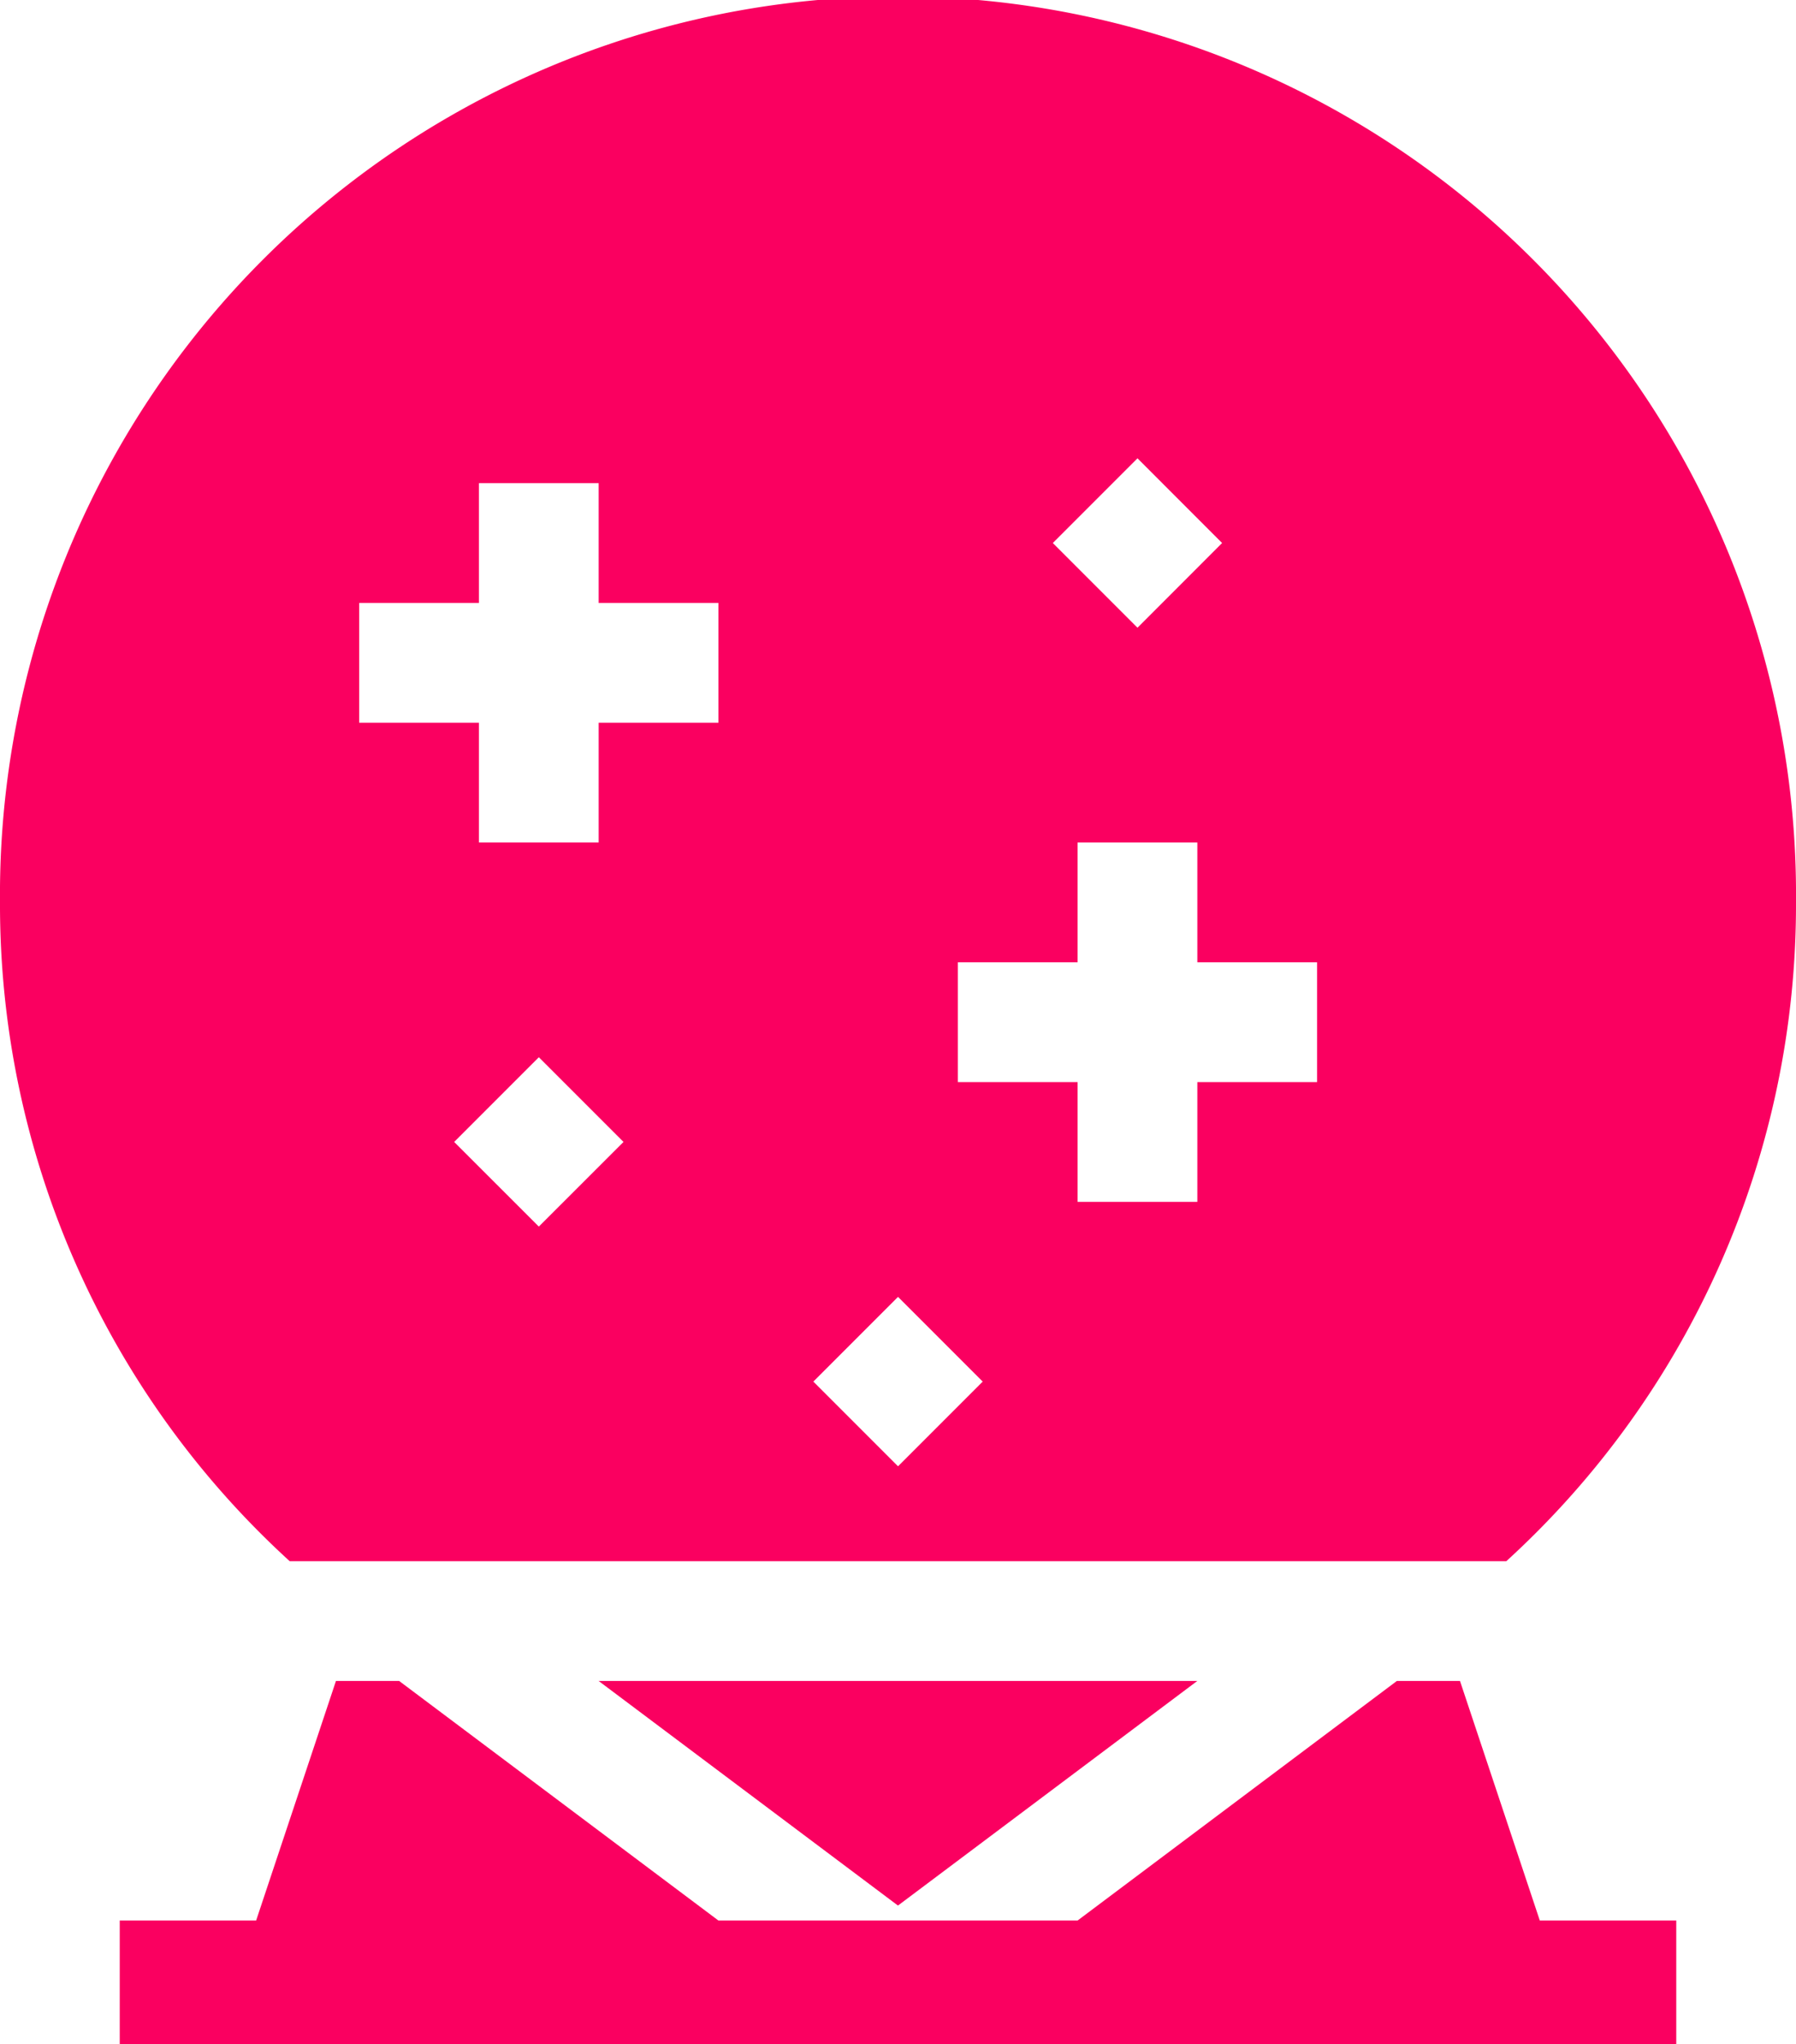 <svg id="crystal-ball" xmlns="http://www.w3.org/2000/svg" width="28.125" height="32" viewBox="0 0 28.125 32">
  <path id="Path_1444" data-name="Path 1444" d="M159.368,421h-9.376l4.688,3.516Zm0,0" transform="translate(-140.618 -394.688)" fill="#fa0060"/>
  <path id="Path_1445" data-name="Path 1445" d="M23.588,24.438a13.906,13.906,0,0,0,4.537-10.312A14.063,14.063,0,1,0,0,14.125,13.906,13.906,0,0,0,4.537,24.438ZM8.438,19.2,7.112,17.875l1.326-1.326,1.326,1.326ZM17.813,7.174,19.138,8.5,17.813,9.826,16.487,8.5ZM15,15.063h1.875V13.188H18.75v1.875h1.875v1.875H18.75v1.875H16.875V16.938H15ZM14.063,20.3l1.326,1.326-1.326,1.326-1.326-1.326ZM5.625,9.438H7.5V7.563H9.375V9.438H11.25v1.875H9.375v1.875H7.5V11.313H5.625Zm0,0" fill="#fa0060"/>
  <path id="Path_1446" data-name="Path 1446" d="M50.988,421H50l-5,3.75H39.375l-5-3.75h-.989l-1.25,3.75H30v1.938H54.375V424.75H52.238Zm0,0" transform="translate(-28.125 -394.688)" fill="#fa0060"/>
</svg>
